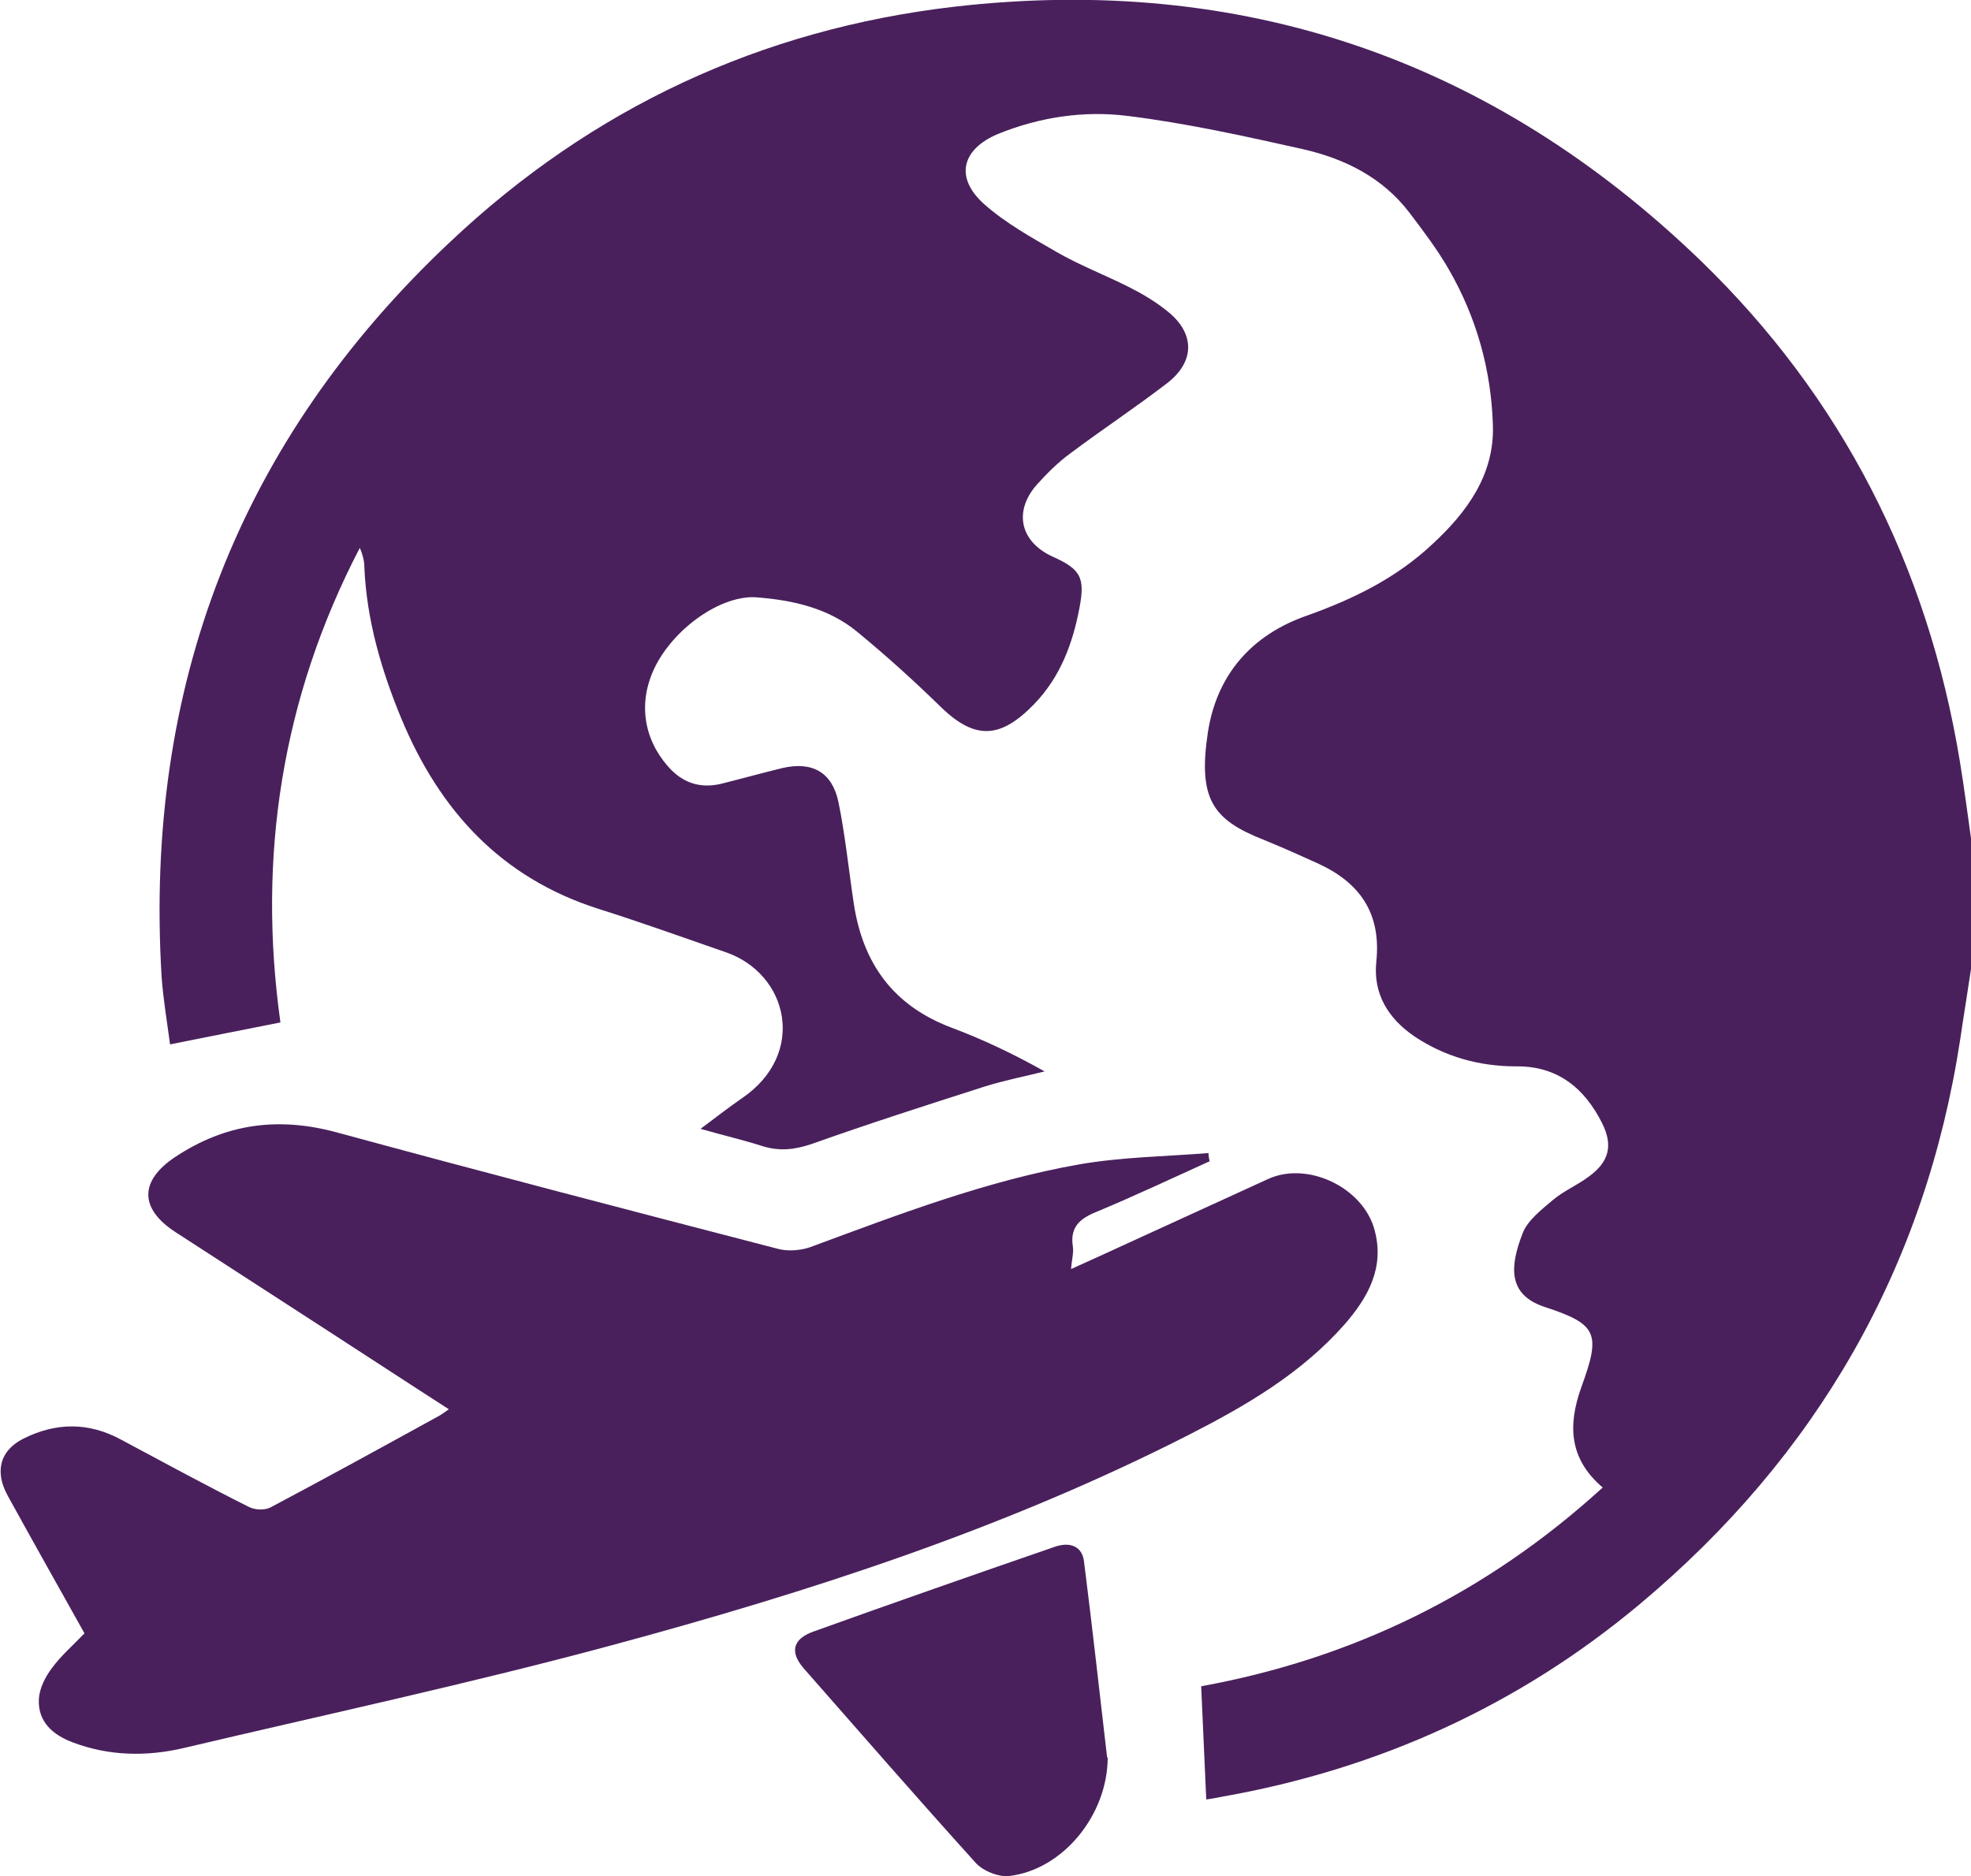 <?xml version="1.0" encoding="UTF-8"?>
<svg id="Layer_1" data-name="Layer 1" xmlns="http://www.w3.org/2000/svg" viewBox="0 0 35 33.32">
  <defs>
    <style>
      .cls-1 {
        fill: #49205c;
      }
    </style>
  </defs>
  <path class="cls-1" d="M35,17.21c-.06,.41-.13,.83-.19,1.24-.62,4.07-2.55,7.41-5.69,10.04-2.15,1.8-4.64,2.93-7.41,3.42-.1,.02-.2,.04-.29,.05-.03-.66-.06-1.31-.09-2.01,2.69-.49,5.07-1.65,7.13-3.53-.6-.51-.62-1.11-.38-1.78,.35-.96,.29-1.12-.66-1.43-.65-.22-.61-.72-.38-1.31,.09-.23,.34-.42,.54-.59,.19-.16,.43-.26,.63-.41,.36-.26,.44-.55,.24-.95-.31-.62-.79-1.02-1.53-1.01-.65,0-1.26-.17-1.8-.53-.47-.32-.74-.76-.68-1.33,.09-.87-.3-1.41-1.05-1.75-.31-.14-.62-.28-.94-.41-.92-.36-1.18-.73-1-1.92,.16-1.02,.78-1.73,1.77-2.07,.81-.29,1.57-.66,2.21-1.26,.62-.57,1.11-1.24,1.08-2.12-.03-.98-.29-1.91-.78-2.76-.2-.35-.45-.68-.7-1.01-.48-.63-1.15-.96-1.89-1.13-1.03-.23-2.06-.46-3.11-.59-.78-.1-1.57,.02-2.31,.32-.64,.27-.77,.77-.25,1.24,.38,.34,.85,.6,1.3,.86,.4,.23,.84,.4,1.26,.61,.24,.12,.48,.26,.69,.43,.5,.39,.51,.9,0,1.29-.56,.43-1.15,.82-1.71,1.24-.22,.16-.42,.36-.6,.56-.42,.48-.29,1.02,.29,1.28,.49,.22,.57,.37,.47,.9-.12,.64-.34,1.23-.8,1.71-.59,.61-1.04,.66-1.66,.06-.48-.47-.98-.92-1.49-1.34-.51-.42-1.14-.56-1.78-.61-.63-.05-1.48,.55-1.82,1.26-.29,.61-.19,1.25,.24,1.74,.26,.3,.58,.4,.95,.31,.36-.09,.72-.19,1.09-.28,.53-.12,.88,.08,.99,.61,.12,.59,.18,1.19,.27,1.79,.16,1.07,.7,1.82,1.73,2.21,.56,.21,1.11,.47,1.66,.78-.36,.09-.72,.16-1.07,.27-1.03,.33-2.06,.66-3.07,1.02-.3,.1-.56,.13-.86,.04-.34-.11-.69-.19-1.11-.31,.28-.21,.5-.38,.73-.54,1.17-.79,.83-2.22-.29-2.6-.75-.26-1.5-.53-2.26-.77-1.72-.55-2.81-1.74-3.49-3.37-.36-.87-.62-1.76-.66-2.7,0-.11-.03-.22-.08-.34-1.39,2.67-1.82,5.5-1.41,8.43-.67,.13-1.3,.26-1.96,.39-.05-.38-.12-.79-.15-1.2-.31-5.14,1.37-9.52,5.12-13.05C10.51,1.92,13.51,.52,16.94,.12c5.12-.59,9.56,.94,13.26,4.51,2.51,2.43,4.03,5.42,4.6,8.88,.08,.48,.14,.96,.21,1.45v2.26Z"/>
  <path class="cls-1" d="M21.47,20.63c-.66,.3-1.32,.61-1.99,.89-.3,.12-.48,.27-.43,.61,.02,.12-.02,.25-.03,.41,.4-.18,.77-.35,1.14-.52,.79-.36,1.57-.72,2.36-1.08,.7-.32,1.69,.15,1.89,.91,.18,.67-.12,1.2-.54,1.68-.77,.87-1.75,1.44-2.77,1.96-3.26,1.66-6.71,2.78-10.23,3.73-2.52,.68-5.08,1.23-7.62,1.83-.65,.15-1.31,.14-1.95-.1-.35-.13-.63-.36-.61-.77,.01-.19,.11-.39,.23-.55,.16-.22,.37-.4,.58-.62-.43-.77-.87-1.55-1.3-2.33-.08-.14-.16-.29-.18-.44-.05-.32,.12-.55,.4-.69,.58-.29,1.16-.29,1.73,.02,.75,.4,1.5,.81,2.26,1.19,.11,.06,.29,.07,.4,.01,1-.53,2-1.08,3-1.63,.05-.03,.09-.06,.16-.11-.7-.45-1.37-.89-2.05-1.33-.94-.61-1.87-1.21-2.81-1.82-.64-.42-.63-.91,0-1.33,.89-.59,1.82-.72,2.86-.44,2.61,.71,5.22,1.39,7.84,2.07,.18,.05,.41,.03,.58-.03,1.57-.58,3.13-1.18,4.78-1.47,.75-.13,1.53-.14,2.29-.2,0,.05,.01,.1,.02,.15Z"/>
  <path class="cls-1" d="M19.67,31.21c0,1.03-.8,2-1.75,2.11-.19,.02-.47-.09-.6-.24-1.03-1.14-2.04-2.3-3.05-3.45-.25-.29-.19-.52,.17-.65,1.42-.51,2.85-1.01,4.27-1.5,.3-.11,.51-.01,.54,.26,.15,1.18,.28,2.37,.41,3.48Z"/>
</svg>